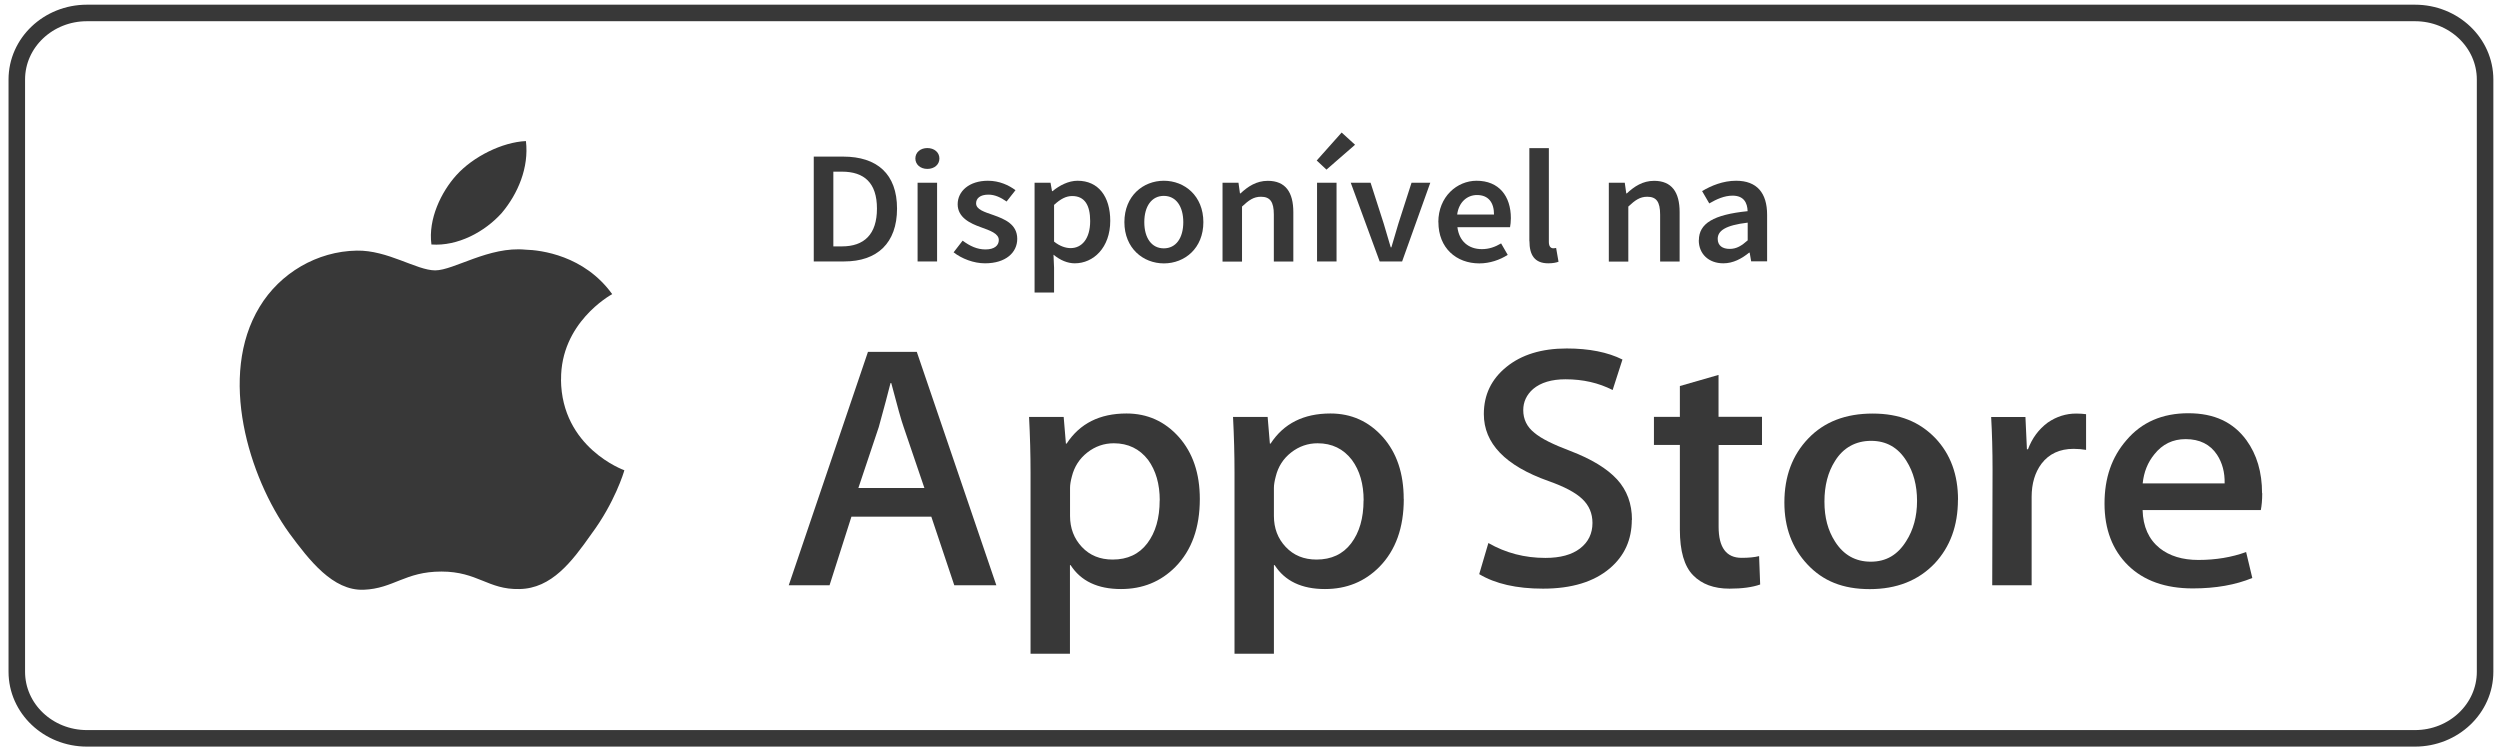 <?xml version="1.0" encoding="UTF-8"?> <svg xmlns="http://www.w3.org/2000/svg" width="193" height="58" viewBox="0 0 193 58" fill="none"><path d="M186.435 1H6.712C3.721 1 1.297 3.301 1.297 6.139V51.861C1.297 54.699 3.721 57 6.712 57H186.435C189.425 57 191.849 54.699 191.849 51.861V6.139C191.849 3.301 189.425 1 186.435 1Z" stroke="#383838" stroke-width="1.276" stroke-miterlimit="10"></path><path d="M43.314 29.312C43.27 24.935 47.09 22.804 47.262 22.707C45.1 19.711 41.745 19.305 40.572 19.275C37.759 18.997 35.03 20.873 33.595 20.873C32.16 20.873 29.921 19.299 27.542 19.348C24.481 19.396 21.617 21.079 20.042 23.688C16.802 29.015 19.22 36.842 22.325 41.152C23.882 43.259 25.693 45.614 28.072 45.529C30.393 45.438 31.261 44.124 34.073 44.124C36.886 44.124 37.67 45.529 40.094 45.474C42.587 45.438 44.156 43.356 45.655 41.225C47.453 38.81 48.174 36.431 48.2 36.303C48.142 36.285 43.353 34.554 43.308 29.306" fill="#383838"></path><path d="M38.734 16.442C39.984 14.959 40.845 12.937 40.602 10.891C38.791 10.97 36.533 12.078 35.226 13.53C34.072 14.808 33.039 16.908 33.306 18.875C35.341 19.021 37.426 17.901 38.734 16.442Z" fill="#383838"></path><path d="M76.911 45.184H73.671L71.898 39.887H65.731L64.041 45.184H60.891L67.007 27.163H70.776L76.918 45.184H76.911ZM71.363 37.672L69.762 32.968C69.59 32.49 69.271 31.358 68.805 29.572H68.748C68.557 30.341 68.257 31.467 67.842 32.968L66.267 37.672H71.363Z" fill="#383838"></path><path d="M92.626 38.525C92.626 40.734 92.001 42.484 90.738 43.767C89.609 44.905 88.213 45.474 86.542 45.474C84.737 45.474 83.442 44.857 82.651 43.628H82.6V50.468H79.558V36.461C79.558 35.075 79.52 33.646 79.443 32.187H82.116L82.288 34.245H82.345C83.359 32.696 84.896 31.921 86.963 31.921C88.576 31.921 89.922 32.526 91.006 33.737C92.084 34.953 92.626 36.545 92.626 38.519M89.533 38.634C89.533 37.369 89.233 36.328 88.634 35.504C87.977 34.651 87.09 34.221 85.987 34.221C85.234 34.221 84.552 34.457 83.946 34.929C83.334 35.407 82.938 36.025 82.747 36.788C82.651 37.145 82.607 37.435 82.607 37.665V39.832C82.607 40.777 82.913 41.576 83.519 42.224C84.131 42.877 84.922 43.198 85.898 43.198C87.046 43.198 87.938 42.781 88.57 41.945C89.208 41.104 89.526 40.002 89.526 38.628" fill="#383838"></path><path d="M108.372 38.525C108.372 40.734 107.747 42.484 106.484 43.767C105.355 44.905 103.959 45.474 102.288 45.474C100.489 45.474 99.195 44.857 98.404 43.628H98.346V50.468H95.304V36.461C95.304 35.075 95.266 33.646 95.189 32.187H97.862L98.034 34.245H98.091C99.099 32.696 100.642 31.921 102.709 31.921C104.322 31.921 105.668 32.526 106.752 33.737C107.83 34.953 108.366 36.545 108.366 38.519M105.273 38.634C105.273 37.369 104.973 36.328 104.367 35.504C103.71 34.651 102.83 34.221 101.72 34.221C100.968 34.221 100.285 34.457 99.679 34.929C99.067 35.407 98.672 36.025 98.487 36.788C98.391 37.145 98.346 37.435 98.346 37.665V39.832C98.346 40.777 98.646 41.576 99.258 42.224C99.871 42.877 100.662 43.198 101.637 43.198C102.779 43.198 103.678 42.781 104.31 41.945C104.947 41.104 105.266 40.002 105.266 38.628" fill="#383838"></path><path d="M125.975 40.129C125.975 41.66 125.414 42.907 124.285 43.87C123.048 44.923 121.326 45.444 119.119 45.444C117.078 45.444 115.439 45.069 114.195 44.324L114.903 41.921C116.243 42.69 117.703 43.071 119.304 43.071C120.452 43.071 121.345 42.829 121.982 42.339C122.62 41.848 122.939 41.188 122.939 40.371C122.939 39.639 122.678 39.021 122.155 38.525C121.632 38.022 120.752 37.562 119.533 37.133C116.211 35.952 114.552 34.233 114.552 31.963C114.552 30.48 115.133 29.269 116.3 28.325C117.461 27.381 119.01 26.902 120.949 26.902C122.678 26.902 124.113 27.187 125.254 27.756L124.495 30.111C123.424 29.56 122.212 29.281 120.86 29.281C119.789 29.281 118.953 29.529 118.354 30.032C117.85 30.48 117.595 31.025 117.595 31.66C117.595 32.375 117.882 32.962 118.468 33.422C118.972 33.852 119.897 34.312 121.23 34.814C122.863 35.438 124.062 36.17 124.833 37.005C125.605 37.847 125.988 38.888 125.988 40.135" fill="#383838"></path><path d="M136.032 34.354H132.677V40.662C132.677 42.266 133.27 43.065 134.45 43.065C134.992 43.065 135.445 43.023 135.802 42.932L135.885 45.123C135.286 45.335 134.495 45.444 133.519 45.444C132.314 45.444 131.376 45.099 130.7 44.403C130.024 43.707 129.686 42.539 129.686 40.898V34.348H127.684V32.181H129.686V29.802L132.671 28.943V32.175H136.026V34.342L136.032 34.354Z" fill="#383838"></path><path d="M151.153 38.579C151.153 40.577 150.554 42.218 149.355 43.501C148.092 44.821 146.421 45.48 144.342 45.48C142.263 45.48 140.732 44.851 139.54 43.58C138.347 42.314 137.754 40.722 137.754 38.797C137.754 36.782 138.366 35.135 139.597 33.852C140.822 32.568 142.48 31.927 144.565 31.927C146.651 31.927 148.188 32.562 149.412 33.828C150.579 35.062 151.16 36.642 151.16 38.586M147.996 38.67C147.996 37.472 147.722 36.449 147.18 35.589C146.542 34.554 145.63 34.033 144.45 34.033C143.271 34.033 142.301 34.554 141.663 35.589C141.115 36.449 140.847 37.49 140.847 38.725C140.847 39.96 141.115 40.946 141.663 41.806C142.32 42.841 143.239 43.362 144.425 43.362C145.611 43.362 146.498 42.835 147.155 41.782C147.716 40.904 147.996 39.869 147.996 38.67Z" fill="#383838"></path><path d="M161.038 34.73C160.739 34.681 160.42 34.651 160.082 34.651C159.01 34.651 158.181 35.038 157.601 35.801C157.097 36.479 156.842 37.332 156.842 38.368V45.184H153.8L153.825 36.285C153.825 34.79 153.787 33.422 153.717 32.193H156.364L156.478 34.681H156.561C156.88 33.828 157.39 33.137 158.086 32.623C158.762 32.157 159.495 31.927 160.286 31.927C160.566 31.927 160.822 31.945 161.045 31.975V34.73H161.038Z" fill="#383838"></path><path d="M174.644 38.071C174.644 38.591 174.605 39.021 174.535 39.378H165.409C165.441 40.662 165.887 41.642 166.729 42.32C167.494 42.926 168.496 43.228 169.714 43.228C171.059 43.228 172.29 43.022 173.4 42.617L173.878 44.62C172.584 45.153 171.053 45.426 169.286 45.426C167.169 45.426 165.498 44.832 164.286 43.646C163.081 42.459 162.469 40.867 162.469 38.876C162.469 36.884 163.03 35.286 164.159 33.985C165.339 32.592 166.933 31.902 168.942 31.902C170.951 31.902 172.412 32.599 173.426 33.985C174.229 35.093 174.631 36.455 174.631 38.077M171.742 37.32C171.761 36.467 171.563 35.728 171.155 35.105C170.626 34.306 169.816 33.9 168.732 33.9C167.737 33.9 166.933 34.293 166.314 35.074C165.804 35.698 165.505 36.442 165.415 37.32H171.748H171.742Z" fill="#383838"></path><path d="M62.822 12.09H65.093C67.708 12.09 69.251 13.427 69.251 16.103C69.251 18.779 67.708 20.183 65.176 20.183H62.822V12.09ZM64.997 19.021C66.713 19.021 67.701 18.095 67.701 16.103C67.701 14.111 66.713 13.252 64.997 13.252H64.334V19.021H64.997Z" fill="#383838"></path><path d="M70.666 12.235C70.666 11.757 71.061 11.43 71.591 11.43C72.12 11.43 72.522 11.757 72.522 12.235C72.522 12.713 72.126 13.04 71.591 13.04C71.055 13.04 70.666 12.701 70.666 12.235ZM70.838 14.105H72.343V20.183H70.838V14.105Z" fill="#383838"></path><path d="M73.613 19.487L74.315 18.579C74.882 18.997 75.431 19.257 76.081 19.257C76.783 19.257 77.108 18.942 77.108 18.53C77.108 18.022 76.413 17.792 75.731 17.544C74.889 17.247 73.932 16.787 73.932 15.77C73.932 14.753 74.831 13.954 76.266 13.954C77.159 13.954 77.874 14.299 78.397 14.681L77.708 15.558C77.261 15.243 76.808 15.026 76.305 15.026C75.66 15.026 75.354 15.316 75.354 15.697C75.354 16.176 75.999 16.363 76.694 16.605C77.561 16.914 78.531 17.308 78.531 18.44C78.531 19.487 77.657 20.328 76.043 20.328C75.169 20.328 74.245 19.971 73.62 19.481L73.613 19.487Z" fill="#383838"></path><path d="M79.869 14.105H81.1L81.215 14.753H81.26C81.802 14.311 82.484 13.954 83.192 13.954C84.793 13.954 85.711 15.171 85.711 17.047C85.711 19.13 84.404 20.328 82.975 20.328C82.407 20.328 81.846 20.086 81.33 19.663L81.374 20.673V22.586H79.869V14.099V14.105ZM84.161 17.066C84.161 15.855 83.747 15.134 82.771 15.134C82.305 15.134 81.872 15.358 81.374 15.819V18.651C81.834 19.021 82.286 19.154 82.656 19.154C83.511 19.154 84.161 18.44 84.161 17.066Z" fill="#383838"></path><path d="M86.803 17.15C86.803 15.122 88.251 13.954 89.851 13.954C91.452 13.954 92.9 15.122 92.9 17.15C92.9 19.178 91.452 20.334 89.851 20.334C88.251 20.334 86.803 19.166 86.803 17.15ZM91.35 17.15C91.35 15.934 90.789 15.122 89.845 15.122C88.901 15.122 88.34 15.934 88.34 17.15C88.34 18.367 88.901 19.172 89.845 19.172C90.789 19.172 91.35 18.373 91.35 17.15Z" fill="#383838"></path><path d="M94.379 14.105H95.61L95.725 14.929H95.769C96.343 14.396 96.994 13.96 97.874 13.96C99.245 13.96 99.845 14.844 99.845 16.375V20.189H98.34V16.563C98.34 15.564 98.04 15.189 97.344 15.189C96.783 15.189 96.413 15.449 95.884 15.946V20.195H94.379V14.118V14.105Z" fill="#383838"></path><path d="M101.65 12.392L103.576 10.231L104.61 11.175L102.403 13.095L101.65 12.392ZM101.676 14.105H103.181V20.183H101.676V14.105Z" fill="#383838"></path><path d="M104.284 14.105H105.808L106.822 17.259C107.001 17.859 107.186 18.482 107.364 19.093H107.415C107.594 18.482 107.779 17.859 107.957 17.259L108.971 14.105H110.419L108.244 20.183H106.51L104.277 14.105H104.284Z" fill="#383838"></path><path d="M111.039 17.15C111.039 15.177 112.487 13.954 113.992 13.954C115.72 13.954 116.639 15.141 116.639 16.842C116.639 17.114 116.607 17.386 116.575 17.538H112.512C112.64 18.615 113.367 19.233 114.4 19.233C114.949 19.233 115.414 19.069 115.886 18.791L116.396 19.675C115.784 20.068 115.012 20.334 114.202 20.334C112.436 20.334 111.045 19.154 111.045 17.15H111.039ZM115.338 16.563C115.338 15.625 114.898 15.056 114.024 15.056C113.278 15.056 112.621 15.588 112.493 16.563H115.344H115.338Z" fill="#383838"></path><path d="M118.066 18.615V11.436H119.572V18.688C119.572 19.039 119.737 19.166 119.897 19.166C119.967 19.166 120.018 19.166 120.133 19.142L120.318 20.207C120.133 20.274 119.884 20.328 119.527 20.328C118.462 20.328 118.073 19.675 118.073 18.615H118.066Z" fill="#383838"></path><path d="M124.201 14.105H125.432L125.547 14.929H125.592C126.165 14.396 126.816 13.96 127.696 13.96C129.067 13.96 129.667 14.844 129.667 16.375V20.189H128.162V16.563C128.162 15.564 127.862 15.189 127.167 15.189C126.606 15.189 126.236 15.449 125.706 15.946V20.195H124.201V14.118V14.105Z" fill="#383838"></path><path d="M131.153 18.549C131.153 17.247 132.288 16.569 134.916 16.303C134.897 15.649 134.616 15.104 133.755 15.104C133.117 15.104 132.518 15.377 131.956 15.704L131.402 14.753C132.103 14.335 133.015 13.954 134.029 13.954C135.63 13.954 136.421 14.892 136.421 16.581V20.177H135.19L135.075 19.505H135.03C134.457 19.971 133.8 20.328 133.041 20.328C131.918 20.328 131.146 19.608 131.146 18.549H131.153ZM134.922 18.555V17.187C133.187 17.392 132.607 17.822 132.607 18.44C132.607 18.978 132.996 19.215 133.532 19.215C134.067 19.215 134.45 18.972 134.922 18.555Z" fill="#383838"></path></svg> 